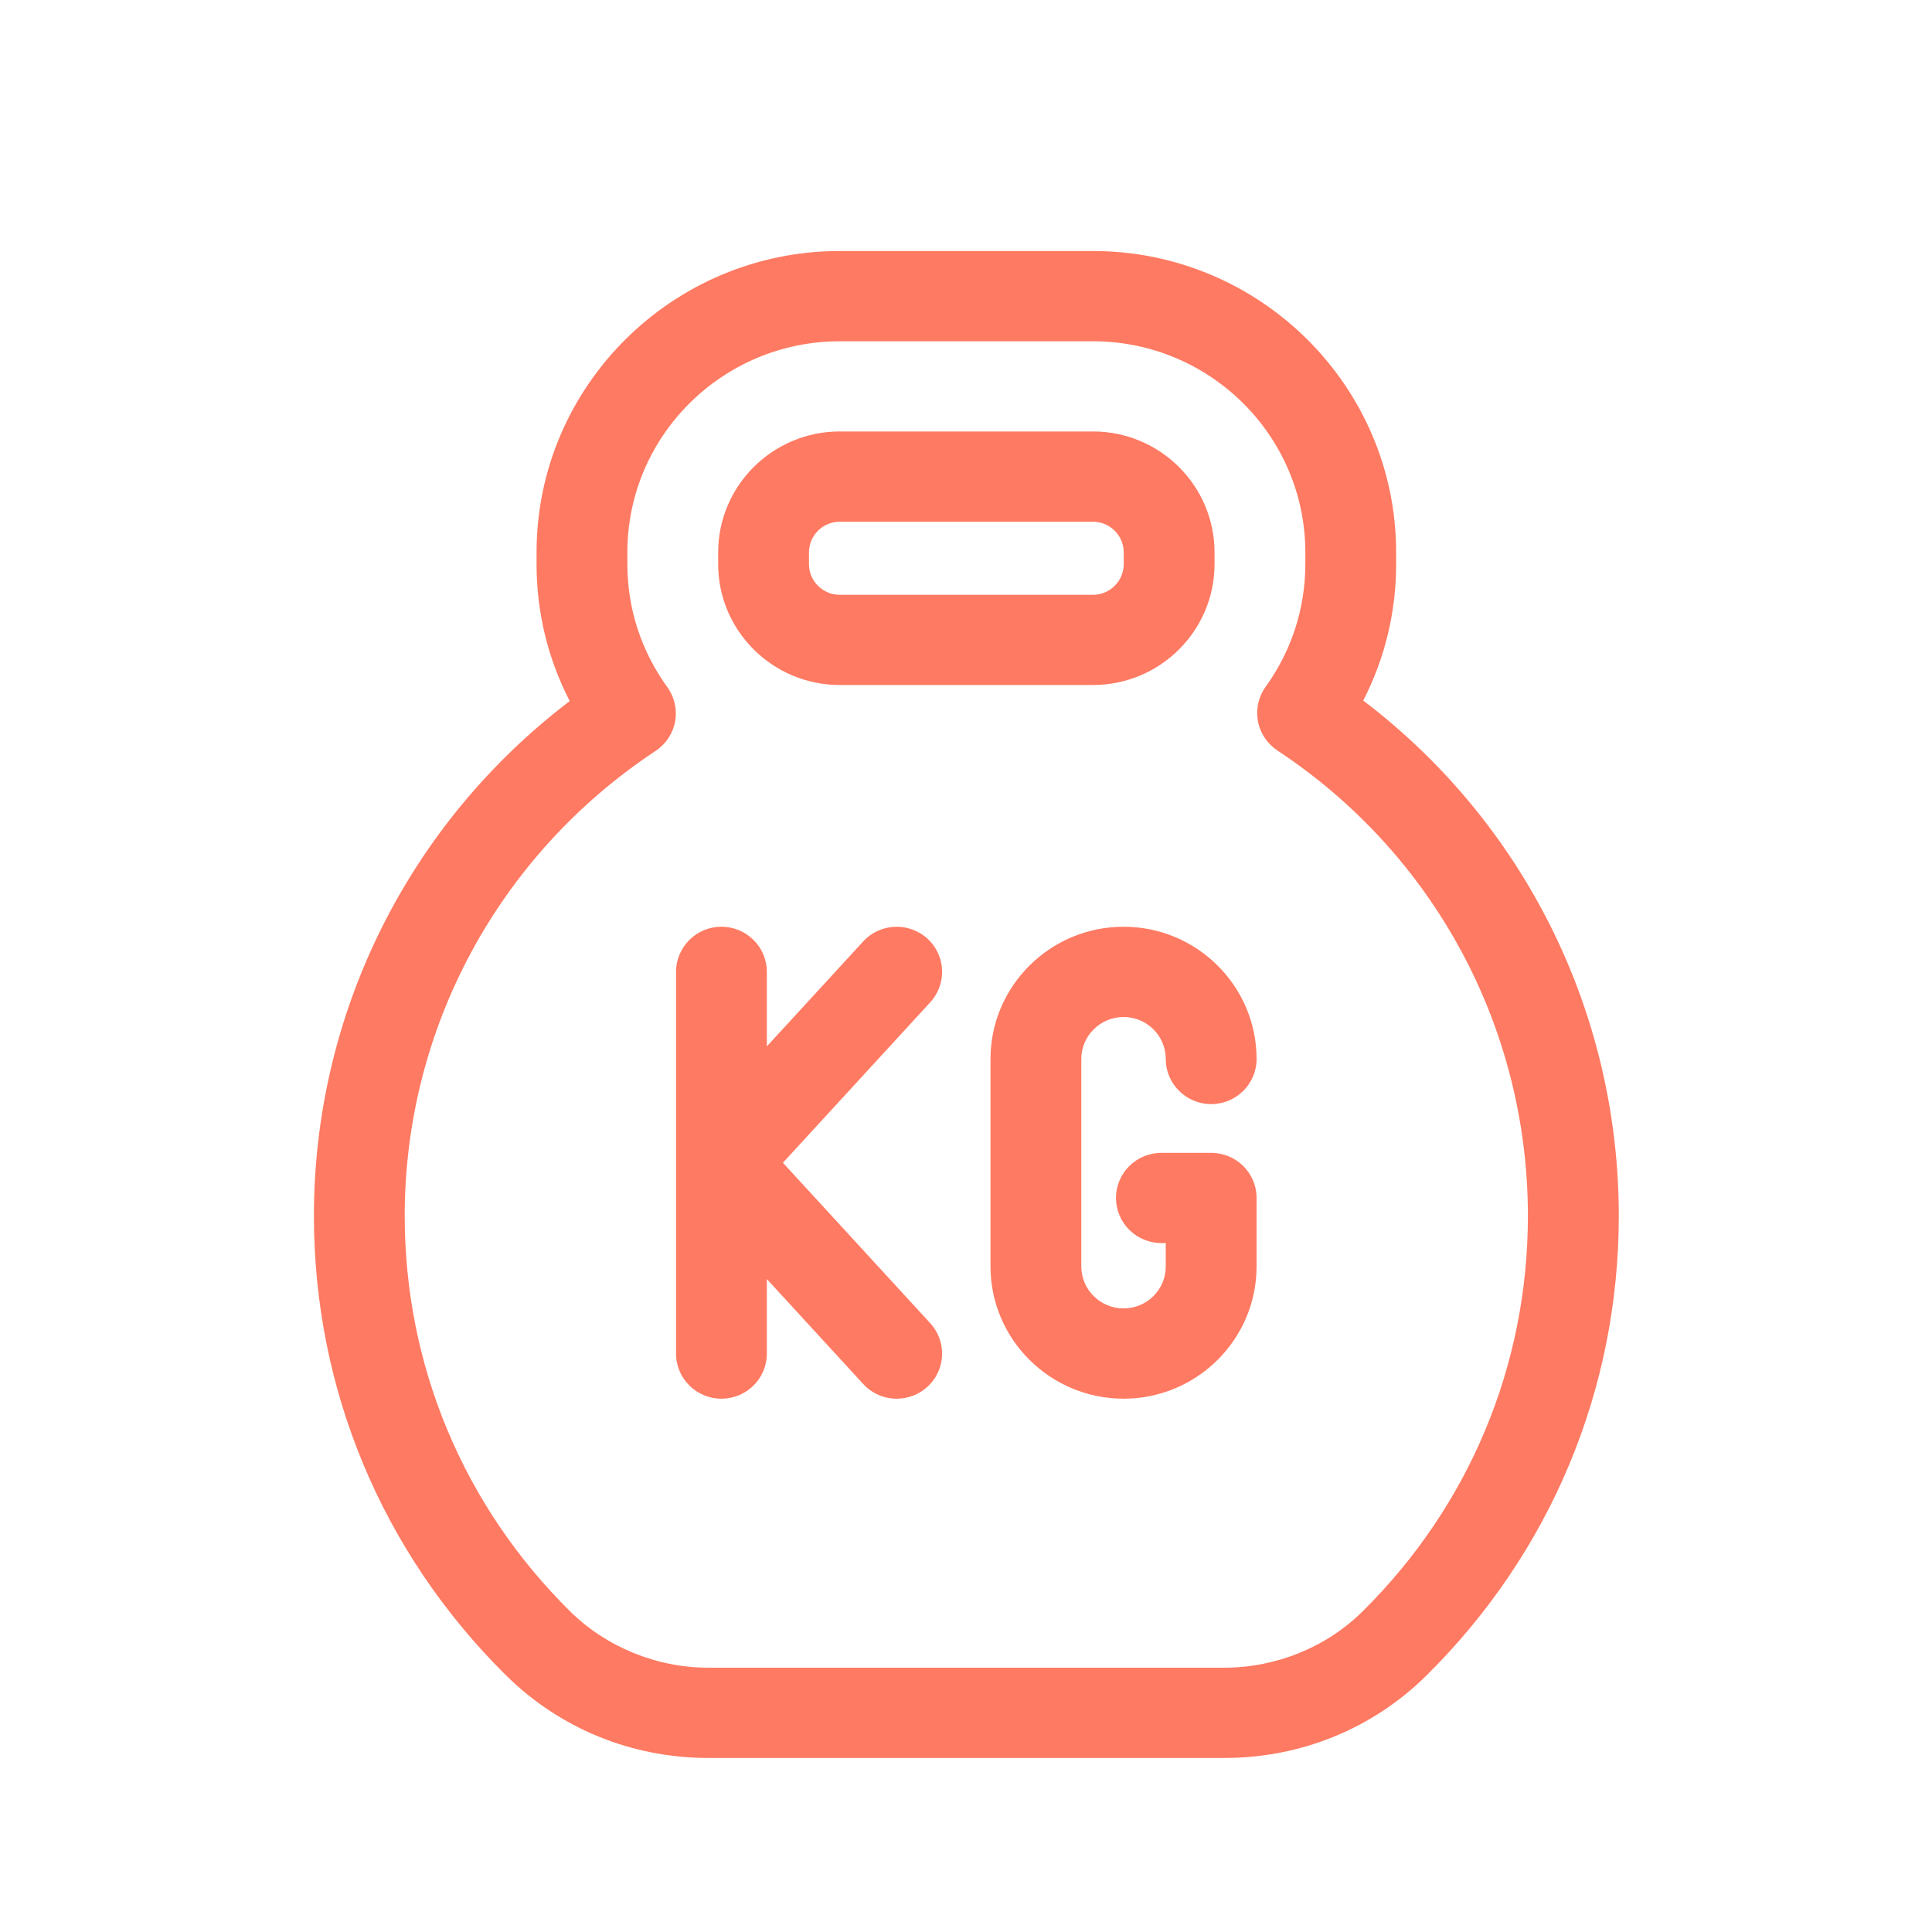 <svg width="25" height="25" viewBox="0 0 25 25" fill="none" xmlns="http://www.w3.org/2000/svg">
<path fill-rule="evenodd" clip-rule="evenodd" d="M12 12.145C11.76 11.928 11.388 11.944 11.17 12.182L9.923 13.54V12.576C9.923 12.254 9.66 11.992 9.335 11.992C9.011 11.992 8.748 12.254 8.748 12.576V15.046V15.046V17.515C8.748 17.838 9.011 18.099 9.335 18.099C9.66 18.099 9.923 17.838 9.923 17.515V16.551L11.17 17.909C11.286 18.035 11.444 18.099 11.604 18.099C11.745 18.099 11.887 18.049 12 17.946C12.239 17.729 12.256 17.36 12.037 17.122L10.131 15.046L12.037 12.97C12.256 12.731 12.239 12.362 12 12.145Z" fill="#FF7A62"/>
<path fill-rule="evenodd" clip-rule="evenodd" d="M14.539 13.16C14.84 13.16 15.085 13.404 15.085 13.703C15.085 14.025 15.348 14.287 15.673 14.287C15.997 14.287 16.26 14.025 16.26 13.703C16.26 12.76 15.488 11.992 14.539 11.992C13.59 11.992 12.817 12.76 12.817 13.703V16.388C12.817 17.331 13.59 18.099 14.539 18.099C15.488 18.099 16.26 17.331 16.26 16.388V15.501C16.26 15.179 15.997 14.918 15.673 14.918H15.028C14.704 14.918 14.441 15.179 14.441 15.501C14.441 15.824 14.704 16.085 15.028 16.085H15.085V16.388C15.085 16.688 14.84 16.931 14.539 16.931C14.238 16.931 13.992 16.688 13.992 16.388V13.703C13.992 13.404 14.238 13.16 14.539 13.16Z" fill="#FF7A62"/>
<path fill-rule="evenodd" clip-rule="evenodd" d="M14.142 8.864H10.867C9.999 8.864 9.293 8.163 9.293 7.3V7.148C9.293 6.285 9.999 5.583 10.867 5.583H14.142C15.01 5.583 15.716 6.285 15.716 7.148V7.3C15.716 8.163 15.01 8.864 14.142 8.864ZM10.867 6.751C10.647 6.751 10.468 6.929 10.468 7.148V7.3C10.468 7.519 10.647 7.697 10.867 7.697H14.142C14.362 7.697 14.541 7.519 14.541 7.3V7.148C14.541 6.929 14.362 6.751 14.142 6.751H10.867Z" fill="#FF7A62"/>
<path fill-rule="evenodd" clip-rule="evenodd" d="M18.066 7.3C18.066 7.92 17.92 8.521 17.64 9.065C19.72 10.645 20.947 13.098 20.947 15.733C20.947 17.983 20.062 20.095 18.457 21.682C17.762 22.369 16.833 22.748 15.842 22.748H9.167C8.174 22.748 7.243 22.367 6.544 21.675C4.944 20.089 4.062 17.979 4.062 15.733C4.062 13.107 5.29 10.656 7.372 9.072C7.09 8.525 6.943 7.923 6.943 7.3V7.148C6.943 4.997 8.704 3.248 10.867 3.248H14.142C16.305 3.248 18.066 4.997 18.066 7.148V7.3ZM15.842 21.58C16.51 21.58 17.162 21.316 17.629 20.854C19.011 19.488 19.771 17.67 19.771 15.733C19.771 13.302 18.56 11.051 16.53 9.712C16.398 9.624 16.306 9.487 16.277 9.331C16.249 9.175 16.285 9.014 16.378 8.886C16.713 8.42 16.891 7.871 16.891 7.3V7.148C16.891 5.641 15.658 4.416 14.142 4.416H10.867C9.351 4.416 8.118 5.641 8.118 7.148V7.3C8.118 7.874 8.297 8.424 8.634 8.89C8.728 9.019 8.764 9.18 8.736 9.336C8.707 9.492 8.616 9.629 8.483 9.717C6.451 11.062 5.237 13.311 5.237 15.733C5.237 17.666 5.996 19.483 7.374 20.848C7.844 21.313 8.498 21.58 9.167 21.58H15.842Z" fill="#FF7A62"/>
</svg>
